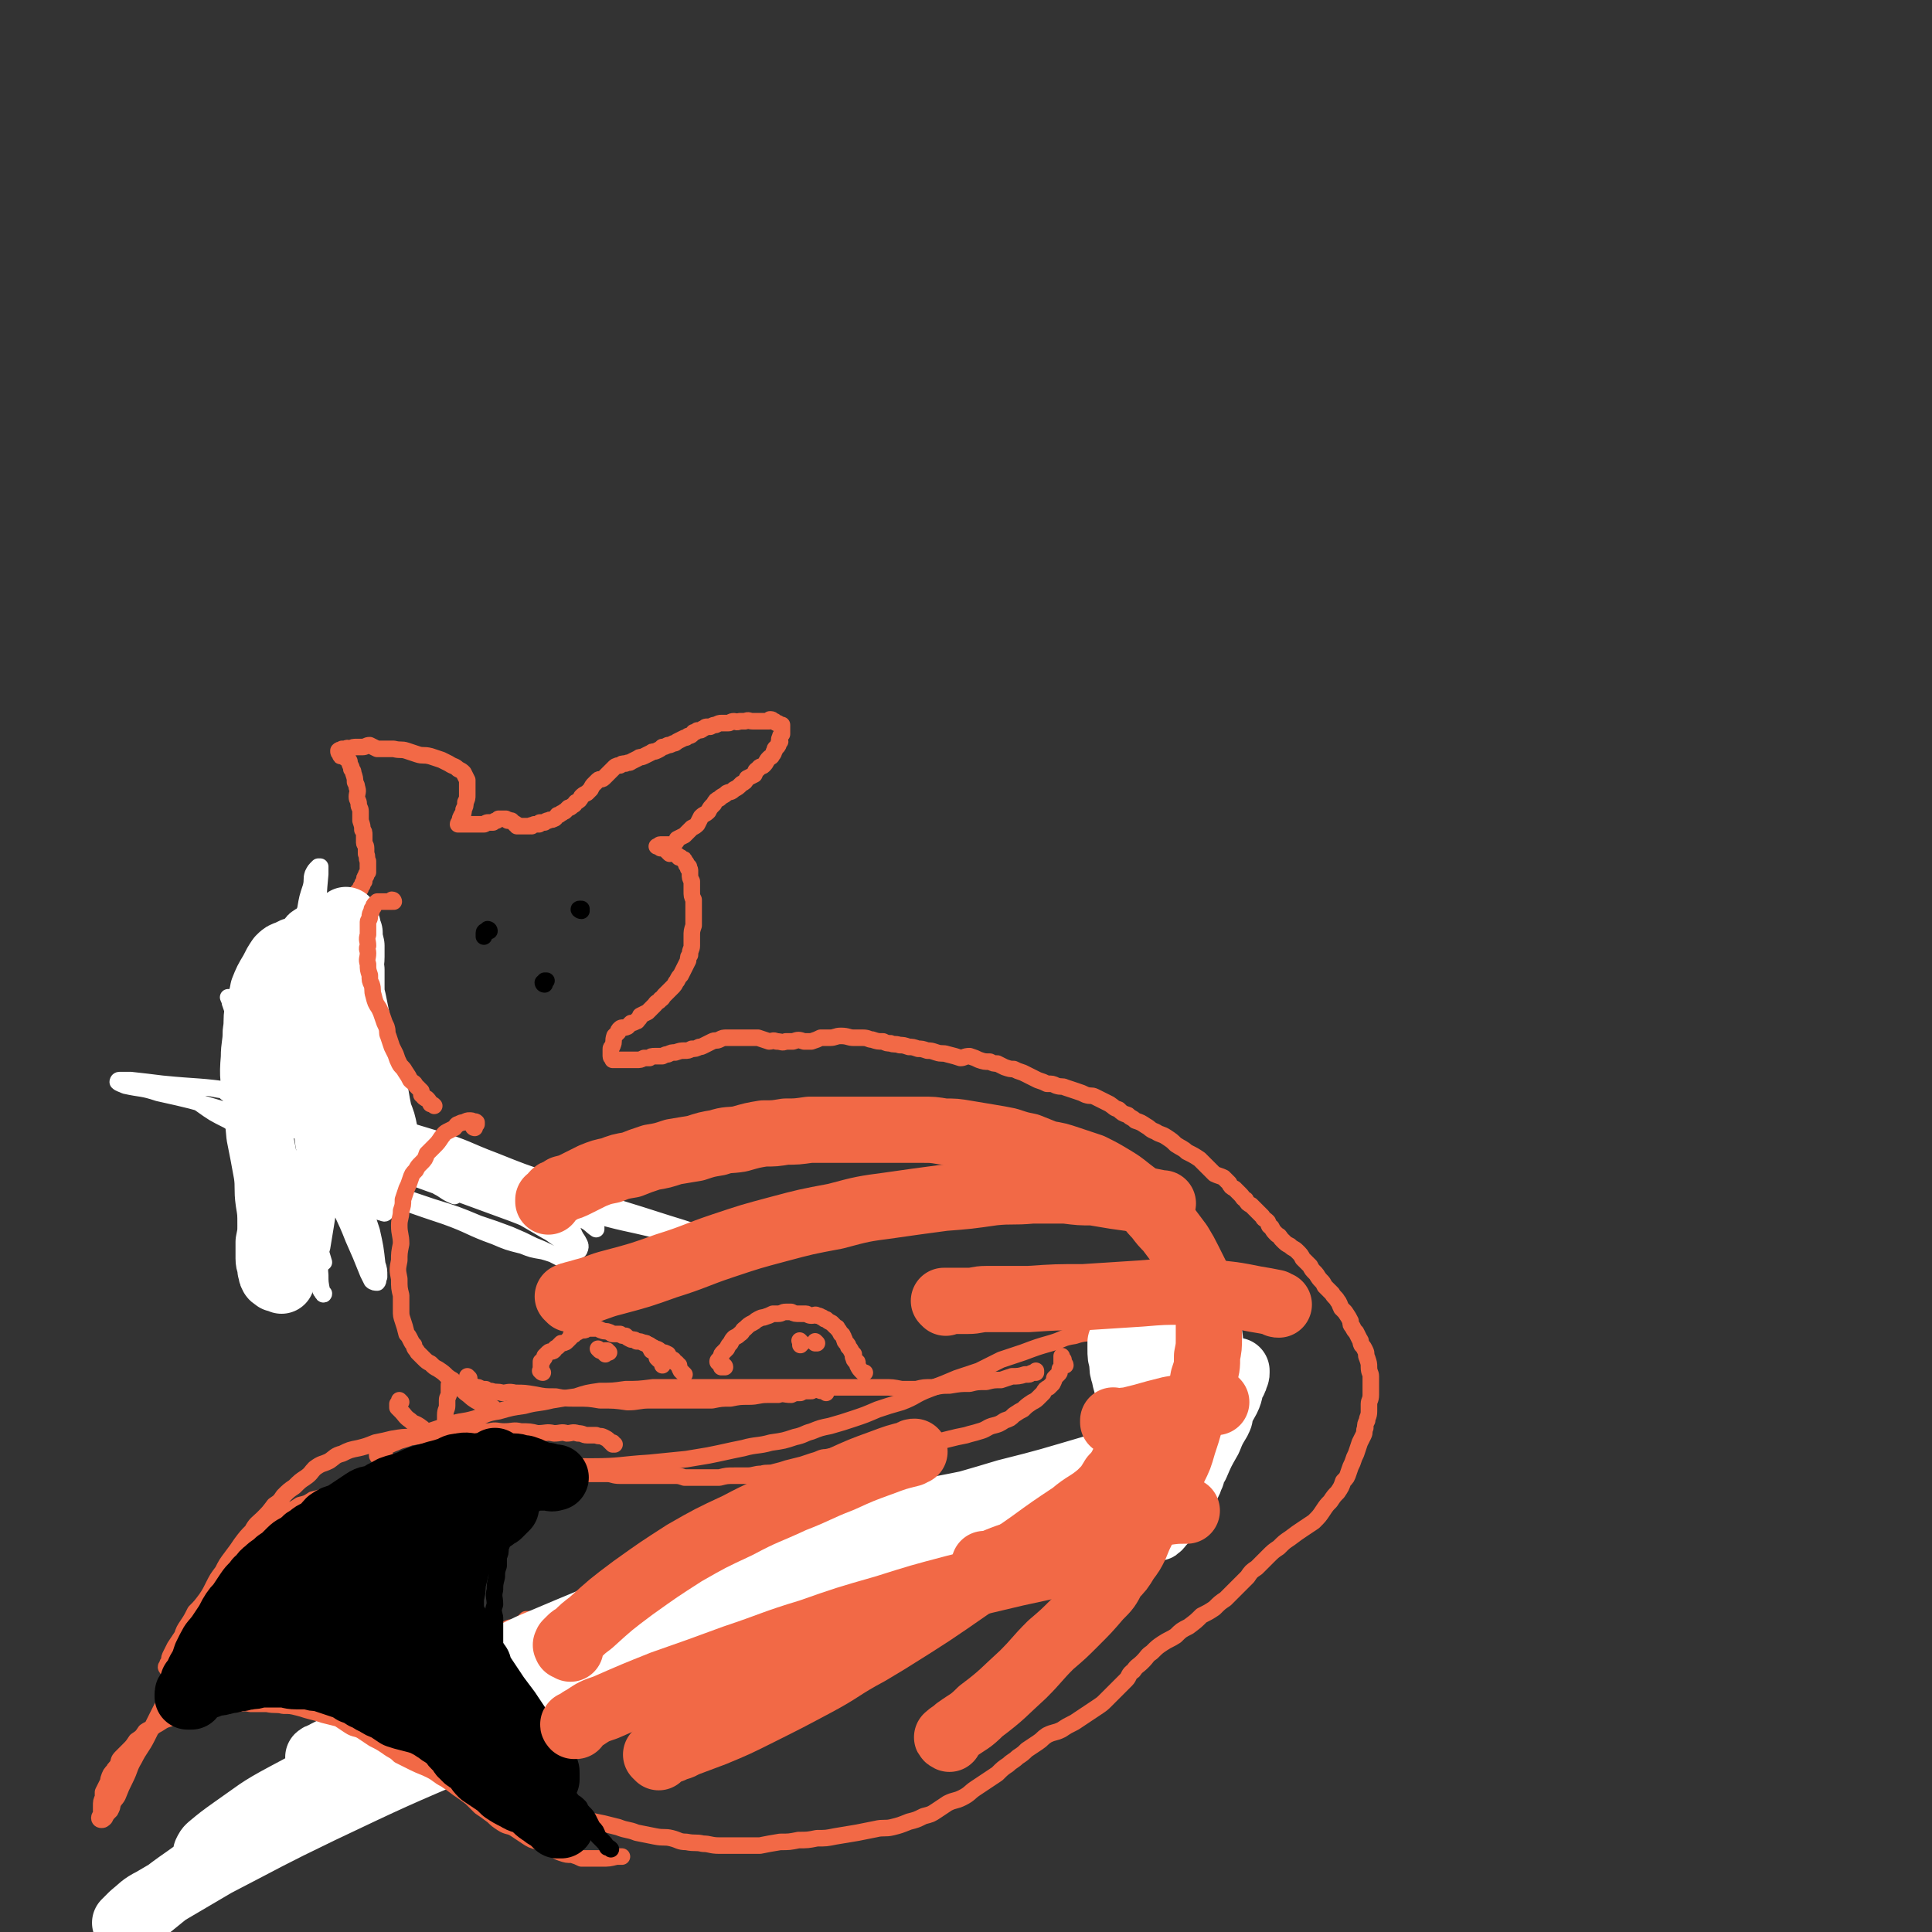 <svg viewBox='0 0 1050 1050' version='1.1' xmlns='http://www.w3.org/2000/svg' xmlns:xlink='http://www.w3.org/1999/xlink'><rect x="0" y="0" width="1050" height="1050" fill="#333333" stroke="none"/><g fill='none' stroke='#F26946' stroke-width='9' stroke-linecap='round' stroke-linejoin='round'><path d='M218,762c0,0 -1,-1 -1,-1 0,0 0,0 0,0 0,1 0,1 0,1 -1,1 -1,1 -1,1 0,1 0,1 0,2 1,1 1,1 2,2 2,2 2,3 5,5 2,2 2,1 5,3 3,2 2,2 5,4 5,2 5,3 10,5 5,2 5,2 10,3 5,2 5,2 11,3 8,2 8,2 16,3 10,2 10,2 19,3 11,1 11,1 23,1 15,0 15,-1 31,-2 10,-1 10,-1 20,-2 6,-1 6,-1 12,-2 10,-2 9,-2 19,-4 7,-2 8,-1 15,-3 7,-1 7,-1 13,-3 5,-1 5,-2 9,-3 5,-2 5,-2 10,-3 7,-2 7,-2 13,-4 6,-2 6,-2 13,-5 6,-2 6,-2 13,-4 8,-3 7,-4 15,-7 8,-3 8,-3 15,-6 6,-2 6,-2 12,-4 6,-3 6,-3 12,-6 6,-2 6,-2 12,-4 8,-3 8,-3 15,-5 7,-2 6,-3 13,-4 6,-2 6,-1 12,-2 6,-1 6,-2 13,-2 4,-1 4,0 9,0 5,-1 5,-1 10,0 5,0 5,0 10,0 5,1 5,1 10,2 5,1 5,1 9,2 4,1 4,1 8,3 3,1 3,1 5,3 3,2 3,2 4,5 2,2 2,2 3,5 1,2 1,2 1,5 1,2 1,2 2,5 0,2 -1,2 -1,4 0,2 0,2 0,4 -1,3 0,3 -1,5 -1,2 -2,2 -3,4 -1,2 -1,2 -2,4 -2,3 -2,3 -4,5 -2,2 -2,2 -4,4 -3,2 -2,2 -5,4 -3,2 -3,2 -6,4 -4,2 -4,2 -8,4 -4,2 -4,2 -8,4 -4,2 -4,2 -8,4 -3,2 -4,2 -8,3 -4,2 -4,2 -9,3 -4,2 -4,2 -8,3 -4,1 -4,1 -9,2 -5,1 -5,0 -10,1 -6,1 -5,2 -11,3 -5,1 -5,0 -10,1 -6,1 -6,1 -12,2 -6,0 -6,0 -12,1 -7,1 -7,1 -14,2 -6,1 -6,0 -13,1 -8,2 -8,2 -16,3 -8,2 -8,2 -17,3 -7,2 -7,1 -15,2 -7,2 -7,2 -14,3 -8,2 -8,1 -15,3 -8,1 -8,2 -16,3 -7,1 -7,1 -15,2 -6,2 -6,2 -12,3 -6,2 -6,1 -13,2 -5,2 -5,2 -11,3 -5,1 -5,1 -10,2 -5,2 -5,1 -10,3 -4,1 -4,1 -7,2 -4,1 -4,1 -7,2 -2,1 -2,1 -5,2 -2,0 -2,0 -5,2 -1,0 -1,0 -3,1 -1,1 -1,1 -2,2 -2,1 -2,0 -4,1 -2,1 -2,1 -3,2 -2,1 -2,1 -4,2 -1,1 -2,0 -4,1 -1,1 -1,1 -3,2 -1,1 -1,0 -3,1 -1,0 -1,0 -3,1 -1,0 0,0 -1,1 -2,1 -2,0 -4,1 -1,0 -1,1 -2,1 0,0 0,0 0,0 -1,0 -1,0 -1,0 -1,0 -1,0 -1,0 0,0 0,0 -1,0 0,0 0,0 0,0 -1,0 -1,0 -1,0 -1,1 -1,1 -2,2 -2,1 -2,1 -3,2 -2,1 -3,0 -5,1 -2,1 -2,2 -5,3 -2,1 -2,1 -4,2 -2,2 -2,2 -5,4 -1,1 -2,1 -4,2 -2,2 -2,2 -4,4 -2,1 -2,1 -4,3 -3,2 -3,2 -5,4 -3,2 -3,2 -5,4 -2,2 -2,2 -4,4 -2,3 -2,2 -4,5 -3,2 -3,3 -6,5 -3,2 -3,2 -7,4 -3,2 -2,2 -5,4 -3,2 -3,2 -6,4 -3,2 -2,2 -5,3 -2,2 -2,2 -4,3 -2,1 -2,1 -4,2 -1,1 -1,2 -3,3 -2,1 -2,1 -4,2 -2,2 -2,1 -4,2 -2,2 -2,2 -4,3 -2,2 -2,2 -5,3 -2,2 -2,2 -5,4 -2,2 -2,2 -4,4 -3,2 -3,1 -6,3 -2,2 -2,3 -5,5 -2,1 -2,1 -4,3 -2,1 -2,2 -3,3 -2,2 -2,2 -3,3 -1,1 -1,1 -1,2 -1,0 -1,0 -2,1 0,0 0,0 0,0 -1,1 -1,1 -1,1 0,0 0,-1 1,-1 0,-1 0,-1 1,-2 1,-2 1,-2 2,-3 2,-1 2,-1 3,-2 2,-2 1,-2 3,-4 2,-1 2,-1 4,-3 2,-1 2,-2 3,-3 2,-1 2,-1 4,-2 1,-1 1,-1 3,-2 2,-1 2,-1 4,-2 3,0 3,0 5,-1 2,0 2,0 5,-1 3,0 3,0 5,-1 3,-1 3,-1 6,-1 3,0 3,0 7,0 3,-1 3,0 7,0 4,-1 4,0 9,0 4,0 4,-1 9,0 4,0 4,0 8,1 5,0 5,0 9,1 4,0 4,0 7,1 4,1 4,1 7,2 3,1 4,1 7,2 3,1 3,1 6,3 4,1 4,0 8,2 3,1 3,2 6,3 5,2 4,3 9,4 3,2 3,2 7,3 4,2 4,2 8,3 4,2 3,2 7,3 4,1 4,1 8,2 4,1 4,1 9,2 4,1 4,1 8,2 5,2 5,1 10,3 5,1 5,1 10,2 5,1 5,0 9,1 4,1 4,2 8,2 5,1 5,0 9,1 4,0 4,1 9,1 6,0 6,0 11,0 6,0 6,0 11,0 5,-1 5,-1 11,-2 5,0 5,0 10,-1 5,0 5,0 10,-1 5,0 5,0 10,-1 6,-1 6,-1 12,-2 5,-1 5,-1 10,-2 4,-1 5,0 9,-1 4,-1 4,-1 9,-3 4,-1 4,-1 8,-3 4,-1 4,-1 7,-3 3,-2 3,-2 6,-4 4,-2 4,-1 8,-3 4,-2 4,-3 7,-5 3,-2 3,-2 6,-4 3,-2 3,-2 6,-4 3,-3 3,-3 6,-5 2,-2 3,-2 5,-4 3,-2 3,-2 5,-4 3,-2 3,-2 6,-4 3,-2 2,-2 5,-4 4,-2 4,-1 8,-3 3,-2 3,-2 7,-4 3,-2 3,-2 6,-4 3,-2 3,-2 6,-4 3,-2 3,-2 5,-4 3,-3 3,-3 5,-5 3,-3 3,-3 6,-6 2,-2 1,-3 4,-5 2,-3 2,-2 5,-5 3,-3 2,-3 5,-5 3,-3 3,-3 6,-5 3,-2 4,-2 7,-4 3,-3 3,-3 7,-5 4,-3 4,-3 7,-6 4,-2 4,-2 7,-4 3,-3 3,-3 6,-5 3,-3 3,-3 6,-6 3,-3 3,-3 6,-6 2,-3 2,-3 5,-5 3,-3 3,-3 6,-6 3,-3 3,-3 6,-5 3,-3 3,-3 6,-5 4,-3 4,-3 7,-5 3,-2 3,-2 6,-4 3,-3 3,-3 5,-6 2,-3 2,-3 4,-5 2,-3 2,-3 4,-5 2,-3 2,-3 3,-6 2,-2 2,-2 3,-5 1,-3 1,-3 2,-5 1,-3 1,-3 2,-5 1,-3 1,-3 2,-6 1,-2 1,-2 2,-4 1,-2 0,-2 1,-4 0,-2 0,-2 1,-4 0,-2 1,-2 1,-5 0,-2 0,-2 0,-4 0,-2 1,-2 1,-5 0,-2 0,-2 0,-5 0,-2 0,-2 0,-5 0,-2 -1,-2 -1,-5 0,-2 0,-2 -1,-5 -1,-2 0,-2 -1,-4 -1,-2 -1,-2 -2,-3 -1,-2 0,-2 -1,-3 -1,-2 -1,-2 -2,-4 -1,-1 -1,-1 -2,-3 -1,-1 -1,-1 -1,-3 -1,-2 -1,-2 -3,-5 -1,-1 -1,-1 -2,-2 -1,-2 -1,-3 -2,-4 -1,-2 -2,-2 -3,-4 -2,-2 -2,-2 -4,-4 -1,-2 -1,-2 -2,-3 -2,-2 -2,-3 -3,-4 -2,-2 -2,-2 -3,-4 -2,-2 -2,-2 -4,-4 -1,-2 -1,-2 -3,-4 -2,-2 -2,-1 -4,-3 -2,-1 -2,-1 -4,-3 -2,-2 -1,-2 -3,-3 -2,-2 -2,-2 -3,-4 -2,-1 -1,-1 -2,-3 -2,-2 -2,-1 -3,-3 -2,-2 -2,-2 -3,-3 -2,-2 -2,-2 -3,-3 -2,-1 -2,-1 -3,-3 -2,-1 -1,-1 -3,-3 -1,-1 -1,-1 -3,-3 -2,-1 -2,-1 -3,-3 -2,-2 -2,-2 -3,-3 -2,-1 -3,-1 -5,-2 -2,-2 -2,-2 -4,-4 -2,-2 -2,-2 -4,-4 -3,-2 -3,-2 -7,-4 -2,-2 -3,-2 -6,-4 -2,-2 -2,-2 -5,-4 -3,-2 -3,-1 -6,-3 -3,-1 -3,-2 -5,-3 -3,-2 -3,-2 -6,-3 -2,-2 -2,-1 -4,-3 -3,-1 -3,-1 -5,-3 -3,-1 -2,-1 -5,-3 -2,-1 -2,-1 -4,-2 -2,-1 -2,-1 -4,-2 -2,-1 -2,0 -5,-1 -2,-1 -2,-1 -5,-2 -3,-1 -3,-1 -6,-2 -2,-1 -2,0 -5,-1 -2,-1 -2,-1 -5,-1 -2,-1 -2,-1 -5,-2 -2,-1 -2,-1 -4,-2 -2,-1 -2,-1 -4,-2 -3,-1 -3,-1 -5,-2 -2,0 -2,0 -5,-1 -2,-1 -2,-1 -4,-2 -2,0 -2,0 -4,-1 -3,0 -3,0 -6,-1 -2,-1 -2,-1 -5,-2 -3,0 -3,1 -5,1 -3,-1 -3,-1 -7,-2 -3,-1 -3,0 -6,-1 -3,-1 -3,-1 -5,-1 -3,-1 -3,-1 -5,-1 -3,-1 -3,-1 -5,-1 -3,-1 -3,-1 -5,-1 -3,-1 -3,0 -5,-1 -2,0 -2,0 -4,-1 -3,0 -3,0 -6,-1 -2,0 -2,-1 -5,-1 -2,0 -2,0 -5,0 -3,0 -3,-1 -7,-1 -3,0 -3,1 -6,1 -2,0 -2,0 -5,0 -2,1 -2,1 -5,2 -2,0 -2,0 -4,0 -3,-1 -3,-1 -6,0 -2,0 -2,0 -4,0 -2,1 -2,0 -5,0 -2,-1 -2,0 -4,0 -3,-1 -3,-1 -6,-2 -3,0 -3,0 -6,0 -3,0 -3,0 -5,0 -3,0 -3,0 -6,0 -2,0 -2,0 -4,1 -2,1 -2,0 -4,1 -2,1 -2,1 -4,2 -2,1 -2,1 -3,1 -2,1 -2,1 -4,1 -2,1 -2,1 -4,1 -2,0 -2,0 -5,1 -2,0 -2,0 -4,1 -1,0 -1,0 -3,1 -2,0 -2,0 -4,0 -2,0 -2,0 -3,1 -2,0 -2,0 -3,0 -2,1 -2,1 -4,1 -1,0 -1,0 -2,0 -1,0 -1,0 -2,0 -1,0 -1,0 -1,0 -1,0 -1,0 -3,0 0,0 0,0 -1,0 -2,0 -2,0 -3,0 0,0 0,0 -1,0 0,-1 -1,-1 -1,-2 0,-2 0,-2 0,-4 0,-1 1,-1 1,-2 1,-2 0,-2 1,-5 1,-1 1,-1 2,-2 0,-1 0,-1 1,-2 1,-1 2,0 4,-1 1,-1 1,-1 2,-2 1,0 1,0 3,-1 1,0 0,-1 1,-1 1,-1 1,-1 1,-2 2,-1 2,-1 4,-2 1,-1 1,-1 2,-2 1,-1 1,-1 2,-2 1,-2 2,-1 3,-3 1,0 1,-1 2,-2 1,-1 1,-1 3,-3 1,-1 1,-1 2,-2 1,-1 1,-2 2,-3 1,-2 1,-2 2,-3 1,-2 1,-2 2,-4 1,-2 1,-2 2,-4 0,-2 0,-2 1,-3 0,-3 1,-3 1,-5 0,-2 0,-2 0,-5 0,-3 0,-3 1,-6 0,-2 0,-2 0,-5 0,-2 0,-2 0,-5 0,-2 0,-2 0,-4 -1,-2 -1,-2 -1,-5 0,-1 0,-1 0,-3 0,-1 0,-1 0,-2 -1,-2 -1,-2 -1,-4 0,-1 0,-1 0,-2 0,-1 -1,-1 -1,-1 0,-1 1,-1 0,-1 0,-1 -1,-1 -1,-1 0,-1 0,-1 0,-1 -1,-1 -1,-1 -1,-1 0,-1 0,-1 -1,-1 0,0 0,0 -1,-1 0,0 0,0 -1,0 -1,-1 0,-1 -1,-1 0,-1 -1,0 -1,-1 -1,0 -1,0 -2,-1 0,0 0,1 -1,1 -1,-1 -1,-1 -1,-1 -1,-1 -1,-1 -1,-1 0,-1 -1,0 -1,-1 -1,0 -1,0 -1,-1 -1,0 -1,1 -1,1 -1,-1 0,-1 0,-1 -1,-1 -1,0 -2,0 0,0 0,0 0,0 0,0 0,0 1,0 0,0 0,-1 1,-1 1,0 1,0 1,0 1,0 1,0 1,0 1,0 1,0 1,0 1,0 1,0 2,0 1,0 1,0 1,0 1,0 1,0 2,-1 1,-1 1,-1 1,-2 2,-1 2,-1 4,-2 1,-1 1,-1 2,-2 1,-1 1,-1 2,-2 2,-1 2,-1 3,-2 1,-2 1,-2 2,-4 2,-2 2,-1 4,-3 1,-2 1,-2 3,-4 1,-2 1,-2 3,-3 2,-2 2,-1 4,-3 2,-1 2,0 4,-2 2,-1 2,-1 4,-3 2,-1 2,-1 3,-3 2,-1 2,-1 4,-2 1,-2 0,-2 2,-3 1,-2 2,-1 3,-2 2,-2 1,-2 3,-4 1,-1 1,0 2,-2 1,-1 0,-1 1,-2 0,-2 1,-1 2,-3 0,-1 0,-1 1,-2 0,-1 -1,-1 0,-2 0,-1 0,-1 1,-2 0,-1 0,-1 0,-2 0,0 0,0 0,-1 0,0 0,0 0,-1 0,0 0,0 0,-1 0,0 0,0 0,0 -1,0 -1,0 -1,0 -1,-1 -1,-1 -2,-1 -1,-1 -1,0 -1,-1 -1,0 -1,-1 -2,-1 -1,0 -1,0 -1,1 -2,0 -2,0 -3,0 -1,0 -1,0 -2,0 -2,0 -2,0 -4,0 -2,0 -2,-1 -4,0 -2,0 -2,0 -3,0 -2,1 -2,0 -3,0 -2,0 -2,1 -3,1 -2,0 -2,0 -4,0 -1,0 -1,0 -3,1 -1,0 -1,0 -3,1 -1,0 -1,0 -2,0 -1,0 -1,1 -2,1 -1,1 -1,1 -3,1 -1,1 -1,1 -2,1 -1,1 -1,2 -3,2 -1,1 -1,1 -2,1 -2,1 -2,1 -4,2 -1,1 -1,1 -2,1 -2,1 -2,1 -3,1 -2,1 -2,1 -3,1 -1,1 -1,1 -3,2 -2,1 -2,0 -3,1 -2,1 -2,1 -4,2 -2,1 -2,0 -3,1 -2,1 -2,1 -4,2 -1,1 -1,0 -3,1 -2,0 -2,0 -3,1 -1,0 -2,0 -3,1 -1,1 -1,1 -2,2 -1,1 -1,1 -2,2 -1,1 -1,1 -2,2 -1,1 -2,0 -3,1 -1,1 -1,1 -2,2 -1,1 -1,1 -2,3 -1,1 -1,1 -2,2 -2,1 -2,1 -3,2 -1,2 -1,2 -3,3 -1,1 0,1 -2,2 -1,1 -1,1 -2,1 -1,1 -1,1 -2,2 -1,0 -1,1 -2,1 -1,1 -1,1 -2,1 -1,1 -1,2 -2,2 -1,1 -2,0 -3,1 -1,0 -1,0 -2,1 0,0 0,0 -1,0 -1,0 -1,0 -1,0 -1,0 -1,0 -1,1 -1,0 -1,0 -1,0 -1,0 -1,0 -1,0 -1,0 -1,0 -2,1 0,0 0,-1 -1,0 -1,0 0,0 -1,0 -1,0 -1,0 -2,0 0,0 0,0 -1,0 -1,0 -1,0 -1,0 -1,0 -1,0 -2,0 0,-1 0,-1 -1,-1 0,-1 0,0 -1,-1 0,0 0,0 -1,-1 0,0 0,0 0,0 -1,0 -1,0 -1,0 -1,-1 -1,0 -1,0 -1,-1 -1,-1 -1,-1 -1,0 -1,0 -1,0 -2,0 -2,0 -3,0 0,0 0,0 -1,1 -1,0 -1,0 -2,1 -2,0 -2,0 -3,0 -1,0 -1,1 -2,1 -1,0 -1,0 -2,0 0,0 0,0 -1,0 0,0 0,0 -1,0 -1,0 -1,0 -1,0 -1,0 -1,0 -2,0 -1,0 -1,0 -1,0 0,0 0,0 -1,0 -1,0 -1,0 -1,0 -1,0 -1,0 -1,0 -1,0 -2,0 -3,0 0,-1 1,-1 1,-2 0,-1 0,-1 1,-3 1,-1 1,-1 1,-3 1,-2 1,-2 1,-4 1,-2 1,-2 1,-4 0,-2 0,-3 0,-5 0,-2 0,-2 0,-3 -1,-2 -1,-2 -2,-4 -1,-1 -1,-1 -3,-2 -2,-2 -2,-1 -5,-3 -2,-1 -2,-1 -4,-2 -3,-1 -3,-1 -6,-2 -4,-1 -4,0 -7,-1 -3,-1 -3,-1 -6,-2 -3,-1 -3,0 -7,-1 -2,0 -2,0 -4,0 -2,0 -3,0 -5,0 -2,-1 -2,-1 -4,-2 -2,0 -2,1 -4,1 -1,0 -1,0 -3,0 -2,0 -2,0 -4,1 -1,0 -1,-1 -2,0 -1,0 -1,0 -2,0 -1,1 -1,0 -2,1 0,1 0,1 1,2 0,1 0,1 1,1 2,1 2,1 3,2 1,0 1,1 1,1 0,1 0,1 1,3 0,1 0,1 0,1 1,1 1,1 1,2 1,3 1,3 1,5 1,2 1,2 1,3 1,2 0,3 0,5 0,2 1,2 1,4 0,2 1,2 1,4 0,3 0,3 0,5 1,3 1,3 1,5 1,1 1,1 1,3 0,2 0,2 0,4 0,1 1,1 1,3 0,2 0,2 0,3 1,2 0,2 1,4 0,1 0,1 0,2 0,2 0,2 0,4 -1,1 -1,1 -1,2 -1,1 -1,1 -1,3 -1,1 -1,1 -1,2 -1,1 -1,1 -1,2 -1,1 -1,1 -2,2 0,1 0,1 -1,2 -1,1 -1,1 -2,1 -1,1 -1,1 -2,2 -1,0 -1,0 -2,1 0,2 0,2 -1,3 -1,1 -1,1 -2,2 0,1 -1,1 -1,2 -1,1 -1,1 -2,3 -1,1 -1,1 -2,2 -1,2 -1,2 -2,4 -1,1 -1,2 -2,3 -1,2 -1,2 -2,4 -1,3 -2,3 -3,5 -1,3 -1,3 -2,6 -2,3 -2,3 -3,6 -1,2 0,3 -1,5 -1,4 -2,4 -2,7 -1,3 -1,4 -2,7 0,4 0,4 -1,7 0,4 0,4 -1,8 0,3 0,3 0,7 -1,4 -1,4 0,7 0,3 0,3 0,6 1,3 0,3 1,6 0,2 0,2 1,4 0,2 0,2 1,4 1,2 0,2 1,4 1,2 1,2 2,4 1,1 1,1 2,2 1,1 1,1 2,2 2,1 2,1 4,2 1,0 1,0 3,1 2,0 2,0 4,0 2,0 2,0 4,0 2,1 2,1 4,1 3,0 3,0 5,0 2,0 2,1 5,1 2,0 2,0 4,1 2,0 2,0 4,1 2,0 2,0 4,1 1,0 1,0 3,1 2,1 2,1 3,1 2,1 2,1 4,2 1,0 2,0 3,1 2,0 2,0 4,1 1,0 1,0 3,0 2,0 2,0 3,1 1,0 1,0 2,0 1,0 1,0 2,0 1,0 1,0 1,0 1,0 1,0 1,0 1,0 1,0 1,0 1,0 1,0 2,0 0,0 0,0 1,0 1,0 1,0 1,0 1,0 1,0 2,0 1,0 1,0 1,0 1,0 1,0 2,0 1,0 1,0 2,0 0,0 0,0 1,0 0,0 0,0 1,0 0,0 0,0 1,0 1,0 1,0 1,0 0,0 0,0 1,0 0,0 0,0 1,0 '/></g>
<g fill='none' stroke='#FFFFFF' stroke-width='9' stroke-linecap='round' stroke-linejoin='round'><path d='M328,694c-1,-1 -1,-2 -1,-1 -1,0 0,0 -1,1 0,0 0,0 -1,0 -1,0 -1,0 -2,0 -2,-1 -2,-1 -3,-2 -2,-1 -2,-1 -4,-2 -3,-2 -3,-2 -6,-3 -5,-3 -5,-3 -9,-5 -6,-3 -6,-3 -11,-5 -6,-3 -6,-3 -13,-6 -8,-3 -8,-3 -17,-6 -12,-5 -12,-5 -25,-9 -12,-4 -12,-4 -23,-8 -7,-2 -8,-2 -15,-5 -4,-2 -4,-2 -9,-5 -3,-3 -3,-2 -6,-6 -2,-2 -2,-3 -2,-6 -1,-2 -2,-3 -1,-5 1,-3 2,-3 5,-4 4,-1 5,-1 10,0 13,2 13,1 26,6 30,12 30,12 59,26 15,7 16,7 29,16 4,3 3,5 6,9 1,2 2,3 1,5 0,1 -2,1 -4,2 -3,1 -3,1 -7,1 -4,0 -5,-1 -9,-2 -6,-1 -6,-1 -11,-3 -8,-2 -8,-2 -15,-5 -14,-5 -13,-6 -27,-11 -18,-6 -18,-6 -36,-13 -17,-6 -17,-6 -33,-13 -13,-6 -14,-5 -27,-12 -12,-6 -11,-7 -22,-14 -8,-4 -8,-4 -15,-9 -3,-2 -3,-2 -6,-4 -1,-1 -1,-1 -2,-3 0,-1 0,-2 1,-2 3,-1 3,0 6,0 5,0 5,0 10,1 18,3 18,2 35,7 24,7 25,7 48,17 21,9 20,11 41,22 15,8 15,8 31,17 12,7 12,7 24,14 4,2 4,3 8,5 2,1 2,1 4,2 1,1 2,1 3,1 0,0 0,0 -1,-1 -3,-2 -2,-3 -5,-4 -6,-4 -6,-4 -12,-6 -11,-5 -11,-5 -22,-9 -19,-7 -19,-7 -39,-14 -19,-7 -20,-7 -39,-14 -13,-6 -13,-6 -27,-12 -11,-5 -11,-5 -23,-11 -5,-2 -4,-2 -9,-5 -3,-2 -4,-2 -7,-4 0,-1 0,-1 1,-1 1,-1 1,-1 2,0 4,0 4,0 8,1 17,4 17,4 34,9 30,9 30,10 59,20 21,7 22,7 42,15 13,5 13,5 26,11 7,3 7,3 13,7 4,3 4,3 8,5 1,1 1,1 2,2 0,0 1,0 1,1 0,0 0,1 0,1 -3,-2 -3,-3 -7,-5 -8,-4 -8,-4 -16,-7 -17,-6 -17,-6 -34,-12 -19,-6 -19,-5 -38,-12 -19,-6 -19,-6 -38,-13 -17,-7 -17,-7 -35,-14 -12,-5 -12,-4 -25,-9 -3,-1 -3,-1 -6,-2 -1,0 -2,0 -2,0 0,0 1,0 2,1 3,0 3,0 7,1 17,4 17,3 34,8 33,10 33,10 66,20 41,12 40,13 81,26 25,7 25,7 50,15 13,4 13,4 26,9 3,1 3,1 5,3 3,2 5,2 6,3 0,1 -2,0 -4,0 -5,-2 -5,-2 -10,-3 -14,-4 -14,-4 -27,-8 -20,-5 -20,-4 -40,-10 -22,-6 -21,-7 -43,-13 -39,-11 -39,-11 -77,-22 -39,-10 -39,-10 -78,-21 -17,-5 -17,-5 -35,-9 -9,-3 -9,-2 -18,-4 -2,-1 -3,-1 -4,-2 0,0 0,-1 1,-1 3,0 3,0 6,0 9,1 9,1 17,2 20,2 20,1 40,4 32,6 32,6 63,14 23,5 23,5 46,12 17,5 16,6 32,12 15,6 15,6 30,11 9,4 9,4 19,7 5,1 5,1 9,3 2,0 2,0 4,1 1,0 1,0 3,1 0,0 1,1 1,1 -3,-1 -4,-2 -9,-3 -9,-3 -9,-3 -19,-6 -16,-5 -16,-4 -32,-9 -17,-6 -17,-6 -33,-12 -15,-5 -15,-5 -29,-11 -10,-4 -10,-5 -19,-10 -6,-3 -6,-3 -12,-6 -3,-1 -3,-1 -5,-2 -3,-1 -4,-2 -5,-3 0,0 1,1 2,1 2,0 2,0 4,1 3,1 3,1 6,2 4,2 4,2 8,5 7,5 7,5 13,10 11,9 11,8 22,17 6,5 6,5 13,11 2,2 2,2 5,4 1,1 1,1 2,2 1,1 1,1 1,2 0,1 -1,2 -1,2 -5,-2 -5,-3 -9,-5 -8,-5 -8,-5 -15,-10 -12,-9 -12,-9 -24,-18 -13,-11 -13,-11 -26,-21 -12,-10 -12,-9 -23,-20 -7,-7 -7,-7 -13,-15 -5,-6 -4,-6 -9,-12 -1,-2 -1,-2 -2,-4 -1,-1 -2,-3 -2,-3 0,0 1,2 1,3 1,3 1,3 2,5 3,6 2,6 5,11 5,10 4,10 11,19 11,16 11,16 23,31 11,14 11,14 22,28 5,6 5,6 11,12 2,3 2,3 5,5 2,2 2,3 4,3 1,1 2,0 2,-1 0,-2 0,-2 0,-4 -1,-4 -1,-4 -3,-8 -2,-5 -2,-5 -4,-10 -6,-9 -6,-9 -12,-18 -7,-12 -7,-12 -14,-24 -8,-12 -9,-11 -16,-24 -4,-6 -4,-6 -8,-13 -3,-5 -3,-5 -5,-10 -2,-3 -2,-3 -2,-5 -1,-3 -2,-3 -1,-5 0,-1 0,0 1,0 1,1 1,1 2,3 2,3 1,3 3,6 2,6 2,6 4,11 6,13 6,13 11,26 11,25 13,24 23,49 7,18 7,19 13,37 2,9 2,9 3,18 1,3 1,3 1,7 -1,1 0,2 -1,3 -1,0 -2,0 -3,-1 -1,-2 -1,-2 -2,-4 -4,-10 -4,-10 -8,-19 -5,-13 -6,-12 -10,-25 -6,-17 -6,-18 -11,-35 -4,-16 -4,-16 -8,-32 -3,-15 -3,-15 -4,-29 -1,-10 0,-10 0,-20 0,-5 0,-5 2,-11 1,-3 1,-3 3,-6 0,-2 0,-3 2,-3 1,0 2,1 3,2 1,3 1,3 2,6 2,8 1,8 3,17 3,15 4,15 7,30 5,24 5,24 8,48 3,18 2,18 4,37 1,7 1,7 2,15 0,3 0,3 0,6 0,2 0,4 0,5 0,1 0,-1 -1,-3 -1,-4 -1,-4 -2,-9 -2,-12 -3,-12 -4,-24 -3,-14 -2,-14 -4,-29 -2,-13 -2,-13 -3,-25 -2,-12 -1,-12 -2,-23 0,-12 0,-12 0,-23 0,-6 0,-6 0,-13 0,-4 0,-4 0,-8 0,-2 1,-2 1,-4 0,-2 0,-3 0,-3 0,1 0,2 0,4 0,3 1,3 1,6 0,7 0,7 1,14 1,21 2,21 2,41 0,25 0,25 -2,49 -3,21 -3,22 -8,42 -3,11 -4,11 -9,21 0,1 -1,0 -2,0 -1,1 -2,3 -3,2 -2,-1 -2,-2 -2,-5 -3,-10 -3,-10 -4,-21 -3,-21 -4,-21 -5,-42 0,-26 0,-27 2,-53 2,-19 2,-19 5,-37 2,-11 3,-11 5,-22 3,-10 2,-10 5,-19 1,-6 1,-6 3,-12 1,-4 0,-4 1,-7 1,-2 1,-2 3,-4 0,0 1,0 1,0 0,2 0,2 0,4 -1,11 -1,11 -1,21 -1,19 -1,19 -1,38 -1,34 -2,34 -2,67 -1,28 0,28 0,56 -1,13 -1,13 -3,26 -1,7 -1,7 -3,13 0,2 0,3 -1,5 0,1 -1,3 -1,2 -1,0 -1,-2 -1,-4 -3,-10 -3,-10 -5,-21 -4,-20 -5,-20 -7,-39 -3,-19 -3,-19 -4,-38 -1,-14 -1,-14 -1,-28 0,-9 0,-9 1,-19 1,-6 1,-6 2,-12 1,-4 0,-4 1,-8 0,-3 0,-3 1,-6 1,-2 1,-2 2,-4 1,-1 1,-1 2,0 1,0 1,0 2,1 1,6 0,6 1,12 2,14 2,14 4,28 3,24 4,23 6,47 2,19 1,19 1,38 1,9 1,9 1,18 0,1 0,1 0,2 0,1 1,1 1,1 0,-3 -1,-3 -1,-6 0,-8 0,-8 0,-17 0,-23 -1,-23 1,-47 2,-25 2,-25 6,-50 2,-16 3,-16 7,-33 2,-8 2,-8 4,-17 1,-3 1,-3 2,-7 0,-1 0,-1 0,-2 0,-1 1,-1 1,-1 0,1 -1,2 -1,4 0,4 -1,4 0,9 0,10 0,10 1,21 0,22 0,22 -1,45 0,23 0,23 -3,46 -2,18 -2,18 -6,37 -2,13 -2,13 -4,25 -1,3 0,3 -1,6 0,3 0,5 0,5 -1,-1 -1,-4 -2,-7 -7,-22 -8,-21 -13,-43 -6,-27 -8,-27 -9,-54 0,-20 2,-20 5,-39 3,-16 3,-16 8,-31 2,-7 2,-7 5,-14 1,-4 2,-4 3,-9 1,-1 0,-2 1,-3 1,0 2,-1 2,0 1,1 0,2 0,3 0,5 0,5 0,11 1,10 1,10 2,21 1,24 1,24 2,49 0,29 0,29 -1,57 -1,21 -2,21 -3,41 -1,11 -1,11 0,22 0,4 0,4 1,9 0,1 1,2 1,1 -1,-1 -2,-1 -2,-3 -6,-16 -7,-16 -11,-32 -7,-27 -9,-27 -13,-54 -4,-24 -3,-24 -4,-48 0,-13 1,-13 2,-26 0,-7 1,-7 2,-14 0,-2 0,-2 1,-4 0,-3 0,-3 1,-5 0,0 0,1 0,1 0,3 0,3 0,6 1,11 1,11 2,22 3,20 2,20 5,39 3,19 4,19 6,37 3,16 3,16 5,32 1,6 0,6 1,12 2,10 2,10 5,20 '/></g>
<g fill='none' stroke='#FFFFFF' stroke-width='36' stroke-linecap='round' stroke-linejoin='round'><path d='M153,696c0,0 -1,-1 -1,-1 0,0 0,0 0,0 -1,0 -1,0 -2,0 -1,-1 -2,-1 -2,-2 -1,-1 0,-1 -1,-3 0,-3 -1,-3 -1,-6 0,-4 0,-4 0,-9 1,-5 1,-5 1,-9 0,-7 0,-7 -1,-13 -1,-7 0,-8 -1,-15 -2,-11 -2,-11 -4,-21 -1,-11 -1,-11 -2,-21 -1,-10 -2,-10 -1,-21 0,-7 1,-7 1,-14 1,-6 0,-6 1,-11 1,-6 2,-6 3,-12 2,-5 2,-5 5,-10 2,-4 2,-4 4,-7 2,-2 2,-2 5,-3 2,-1 3,-2 4,-1 2,1 1,2 2,5 0,2 1,2 1,5 0,8 -2,8 -2,15 0,8 0,8 1,16 1,6 1,6 2,12 2,6 1,6 3,12 2,6 3,6 5,12 2,6 1,6 3,13 2,5 2,6 3,11 2,6 2,6 4,12 1,3 0,3 1,7 1,2 1,2 3,4 1,2 1,3 3,4 1,1 1,1 2,0 2,-2 2,-2 2,-4 1,-2 0,-2 0,-5 0,-5 0,-5 0,-11 -1,-5 -1,-5 -3,-10 -1,-5 -1,-5 -3,-10 -2,-6 -1,-6 -3,-11 -2,-6 -2,-6 -5,-11 -2,-6 -2,-6 -4,-12 -2,-6 -2,-6 -4,-12 -2,-5 -2,-5 -5,-11 -1,-5 -2,-5 -3,-10 -1,-4 -1,-4 -1,-9 0,-4 -1,-4 0,-7 0,-3 0,-4 1,-6 2,-2 2,-2 4,-4 1,-2 1,-2 3,-3 1,-1 1,0 3,0 1,-1 1,-1 2,0 2,0 2,1 3,2 1,2 2,3 2,5 1,5 1,5 1,9 1,9 0,9 2,17 3,14 3,14 6,28 3,14 3,14 6,27 3,9 2,9 5,18 1,4 2,3 3,7 1,4 1,4 2,7 0,1 1,1 1,2 0,1 0,1 0,1 1,1 1,2 2,2 1,0 1,-1 2,-3 0,-3 0,-3 0,-6 -1,-5 -1,-5 -2,-10 -1,-5 -1,-5 -3,-10 -1,-5 -1,-5 -2,-11 -2,-5 -2,-5 -4,-10 -1,-5 -1,-5 -2,-11 -2,-5 -2,-5 -3,-10 -1,-4 0,-4 -1,-9 -1,-5 -1,-5 -2,-10 -1,-4 -1,-4 -1,-8 0,-4 0,-4 0,-9 -1,-3 0,-3 0,-7 0,-3 0,-3 0,-6 -1,-4 -1,-4 -1,-7 -1,-1 -1,-1 -1,-3 0,-1 0,-1 -1,-3 0,-1 0,-1 0,-1 0,1 0,2 0,4 1,2 1,2 1,5 '/></g>
<g fill='none' stroke='#F26946' stroke-width='9' stroke-linecap='round' stroke-linejoin='round'><path d='M214,490c0,0 0,-1 -1,-1 0,0 0,1 0,1 -1,0 -1,0 -2,0 -1,0 -1,0 -2,0 -1,0 -1,0 -1,0 -1,0 -1,0 -2,0 -1,0 -1,0 -1,0 -1,1 -1,1 -1,1 -1,1 -1,1 -1,2 -1,1 -1,1 -1,2 -1,2 -1,2 -1,3 0,2 -1,2 -1,3 0,2 0,2 0,3 0,2 0,2 0,4 -1,3 0,3 0,6 -1,2 0,2 0,4 0,3 -1,3 0,6 0,3 0,3 1,6 0,3 0,3 1,5 1,3 0,3 1,6 1,4 1,4 3,7 1,2 1,2 2,5 1,3 1,3 2,5 1,3 0,3 1,5 1,3 1,3 2,6 1,2 1,2 2,4 1,3 1,3 2,5 1,2 2,2 3,4 2,3 2,3 3,5 2,2 2,1 3,3 2,2 2,2 3,3 0,1 0,1 0,2 1,0 1,0 1,1 1,1 1,1 2,1 1,1 1,1 2,3 1,0 1,0 2,1 '/><path d='M258,613c0,0 -1,0 -1,-1 0,0 1,0 1,0 1,-1 1,-1 1,-1 0,-1 0,-1 0,-1 -1,-1 -1,0 -2,0 0,0 0,-1 -1,-1 -1,0 -1,0 -1,0 -1,0 -1,0 -3,1 -1,0 -1,0 -3,1 -1,0 -1,1 -2,2 -2,1 -2,1 -4,2 -2,1 -2,2 -3,3 -2,3 -2,3 -4,5 -2,2 -2,2 -4,4 -1,3 -1,3 -3,5 -2,2 -2,2 -3,4 -2,2 -2,2 -3,5 -1,3 -1,3 -2,5 -1,3 -1,3 -2,6 0,3 0,3 -1,6 0,4 -1,4 -1,8 0,5 1,5 1,10 -1,5 -1,5 -1,9 -1,5 -1,5 0,10 0,5 0,5 1,9 0,4 0,4 0,8 0,3 0,3 1,6 1,3 1,3 2,7 1,1 1,1 2,3 1,2 1,2 2,3 0,2 1,2 2,4 1,1 1,1 3,3 2,2 2,2 4,3 2,2 2,2 4,3 3,2 3,2 5,4 3,2 2,2 5,4 2,3 2,2 5,5 3,2 3,3 7,5 3,2 4,1 8,3 '/><path d='M255,749c0,0 -1,-1 -1,-1 0,0 0,1 0,1 0,0 0,0 0,1 0,0 0,0 0,1 0,1 0,1 0,1 1,1 1,0 1,0 1,0 1,1 2,1 2,1 2,1 3,1 2,1 2,1 4,1 1,1 1,1 3,1 3,1 3,0 6,1 3,0 3,-1 7,0 5,0 5,0 11,1 5,1 5,1 11,1 5,1 5,1 11,1 7,0 7,0 13,1 8,0 8,0 15,1 6,0 6,-1 12,-1 6,0 6,0 12,0 6,0 6,0 11,0 5,0 5,0 11,0 5,-1 5,-1 10,-1 5,-1 5,-1 10,-1 5,0 5,-1 10,-1 3,0 3,0 6,0 3,-1 3,0 7,0 2,-1 2,-1 5,-1 2,-1 2,-1 4,-1 1,0 1,0 2,0 2,-1 2,-1 3,-1 2,1 2,1 4,1 1,1 1,1 1,1 '/><path d='M247,801c-1,0 -1,-1 -1,-1 -1,0 0,0 0,0 0,0 0,0 -1,0 0,-1 -1,-1 -1,-2 -1,-1 0,-1 0,-2 0,-1 -1,-1 -1,-2 0,-2 -1,-2 -1,-3 0,-2 0,-2 0,-4 0,-2 0,-2 0,-4 0,-3 0,-3 0,-5 0,-3 0,-3 0,-5 0,-2 0,-2 0,-4 0,-3 1,-3 1,-5 0,-2 0,-2 0,-3 0,-2 1,-2 1,-4 0,-2 0,-2 0,-3 0,-1 0,-1 0,-1 0,-1 0,-1 1,-2 0,-1 0,-1 1,-1 '/><path d='M295,746c-1,0 -1,-1 -1,-1 -1,0 0,0 0,0 0,-1 0,-1 0,-2 0,-1 0,-1 0,-2 0,0 0,0 0,-1 0,0 1,0 1,-1 1,-1 1,-1 1,-2 1,-1 1,-1 2,-2 1,-1 2,0 3,-1 1,-1 0,-1 2,-2 1,-1 1,-1 2,-2 1,0 2,0 3,-1 1,-1 1,-1 2,-2 0,-1 0,-1 1,-2 1,0 1,1 1,0 1,0 1,-1 1,-1 1,0 1,0 1,0 1,-1 1,-1 2,-1 1,0 1,0 1,0 2,0 1,-1 3,-1 0,0 0,0 1,0 2,0 2,0 3,0 2,0 2,1 3,1 2,1 2,0 4,1 1,0 1,1 2,1 2,0 2,0 4,0 1,1 1,1 3,1 1,1 1,1 3,2 2,0 2,0 3,1 2,0 2,0 4,1 2,0 2,1 3,2 2,0 2,0 3,1 2,0 2,1 4,2 1,0 1,0 3,1 1,2 1,2 3,3 0,0 0,0 0,1 1,0 1,0 2,1 0,1 0,0 1,1 0,1 0,1 1,3 1,1 1,1 2,2 '/><path d='M394,743c0,0 -1,-1 -1,-1 0,0 1,0 1,1 0,0 -1,0 -1,0 -1,0 -1,0 -1,0 0,-1 0,-1 0,-2 -1,-1 -2,0 -2,-1 0,-1 1,-1 2,-3 0,-1 0,-1 1,-2 1,-1 1,-1 2,-2 1,-2 1,-2 2,-3 1,-2 1,-2 2,-3 2,-1 2,-1 3,-2 2,-1 1,-2 3,-3 2,-2 2,-2 4,-3 2,-1 1,-1 3,-2 2,-1 2,-1 3,-1 3,-1 3,-1 5,-2 2,0 2,0 3,0 2,0 2,-1 4,-1 2,0 2,0 3,0 2,1 2,1 5,1 1,0 1,0 3,0 1,0 1,1 3,1 2,0 2,-1 3,0 2,0 2,1 3,1 1,1 1,1 2,1 1,1 1,1 3,2 1,1 1,1 2,2 1,1 1,0 1,1 1,1 1,1 2,3 0,0 1,0 1,1 1,1 0,1 1,2 0,1 0,1 1,2 1,1 1,1 1,2 1,1 1,1 2,3 0,0 0,0 1,1 0,0 0,0 0,1 0,0 -1,0 0,1 0,1 0,1 1,2 1,0 1,0 1,1 0,0 0,1 0,1 1,2 1,2 3,4 0,0 0,0 1,0 0,0 0,0 0,0 '/><path d='M331,735c-1,0 -1,-1 -1,-1 -1,0 -1,0 -1,0 0,0 0,0 0,0 -1,0 -1,1 -1,1 1,1 1,0 1,1 '/><path d='M352,731c0,0 -1,-1 -1,-1 0,0 1,1 2,1 0,1 0,1 1,3 '/><path d='M358,739c0,0 -1,-1 -1,-1 0,0 1,0 2,1 0,0 0,0 1,1 0,0 0,0 0,1 0,0 0,0 0,1 '/><path d='M326,734c0,0 -1,-1 -1,-1 0,0 1,1 1,1 0,0 0,0 0,0 '/><path d='M436,730c-1,-1 -1,-1 -1,-1 -1,-1 0,0 0,0 0,1 0,1 0,1 0,0 0,0 0,1 '/><path d='M444,730c0,0 -1,-1 -1,-1 0,0 0,1 0,1 '/></g>
<g fill='none' stroke='#FFFFFF' stroke-width='36' stroke-linecap='round' stroke-linejoin='round'><path d='M577,817c0,-1 -1,-1 -1,-1 0,-1 1,0 1,0 0,0 -1,-1 -1,-1 0,0 0,0 -1,0 -1,1 -2,0 -3,1 -3,1 -3,1 -7,2 -11,4 -11,4 -23,7 -20,5 -20,5 -39,10 -23,5 -23,4 -46,11 -22,6 -22,7 -43,14 -20,7 -20,7 -40,14 -25,9 -26,9 -51,17 -27,10 -27,9 -54,19 -21,9 -21,10 -42,20 -15,7 -15,7 -31,14 -7,3 -7,3 -14,7 -3,1 -3,1 -6,3 -2,0 -3,1 -3,1 0,0 0,1 1,1 2,-1 2,-2 3,-3 8,-4 8,-4 16,-9 16,-9 16,-9 32,-17 32,-16 31,-17 63,-32 33,-14 33,-14 66,-27 33,-13 33,-14 66,-25 30,-9 30,-8 60,-16 23,-6 23,-5 47,-10 12,-3 12,-3 25,-5 7,-1 7,0 14,-1 1,0 1,0 3,0 1,0 2,0 1,1 -1,1 -2,1 -4,2 -4,2 -4,2 -8,4 -17,6 -17,6 -33,11 -27,9 -27,8 -54,17 -31,11 -31,11 -62,22 -33,13 -33,12 -65,25 -36,15 -35,16 -70,30 -33,14 -33,14 -65,28 -28,12 -28,11 -54,25 -15,8 -15,9 -28,18 -7,5 -7,5 -13,10 -1,1 -1,1 -2,3 0,0 1,0 1,0 4,-1 4,-2 8,-4 20,-10 20,-10 40,-20 32,-17 32,-17 64,-34 40,-21 40,-21 81,-41 40,-20 40,-22 81,-39 38,-15 39,-14 78,-26 28,-9 28,-9 57,-15 15,-4 15,-4 30,-6 1,0 2,1 3,1 0,1 0,1 0,2 -10,4 -11,3 -21,8 -23,9 -23,10 -46,19 -39,17 -39,17 -77,32 -39,16 -39,16 -78,31 -40,16 -40,16 -79,33 -40,17 -40,17 -80,36 -29,14 -28,14 -57,29 -17,10 -17,10 -34,20 -6,3 -6,4 -11,8 -2,2 -4,4 -4,4 1,0 4,-2 7,-4 13,-10 13,-11 26,-20 28,-20 28,-20 57,-38 36,-23 36,-23 74,-44 41,-22 41,-22 83,-42 42,-20 42,-20 86,-37 40,-16 40,-16 81,-30 32,-10 32,-9 65,-19 24,-6 23,-6 47,-13 15,-3 15,-5 30,-7 7,-1 7,0 13,1 4,1 4,1 7,3 2,1 2,2 3,4 1,2 1,2 0,4 -1,3 -1,3 -4,5 -5,5 -5,5 -12,9 -14,8 -14,8 -28,15 -18,7 -19,7 -37,13 -12,3 -12,3 -24,6 -4,0 -5,1 -9,1 -1,0 -2,-1 -2,-2 1,-3 2,-4 5,-7 8,-6 8,-7 17,-13 14,-10 15,-9 30,-19 14,-10 14,-10 28,-20 12,-8 12,-8 24,-15 8,-3 8,-2 16,-5 4,-1 4,-1 8,-2 2,-1 2,-1 3,-1 1,0 1,1 1,1 0,2 -1,2 -1,3 -3,5 -3,5 -5,10 -4,7 -4,7 -7,14 -4,6 -4,6 -7,12 -3,5 -3,5 -6,9 -3,5 -3,5 -5,10 -2,2 -3,4 -3,3 0,0 1,-3 3,-5 5,-9 5,-9 10,-18 8,-14 7,-15 15,-29 5,-9 5,-9 10,-18 2,-4 1,-5 3,-9 1,-1 1,-1 1,-3 1,-1 1,-1 1,-2 0,-1 0,-1 0,-1 -1,1 -1,2 -2,3 -1,3 -1,3 -2,5 -2,4 -2,4 -4,7 -1,3 -1,3 -3,6 -1,2 -1,2 -2,4 -1,2 -2,1 -3,3 -1,2 -1,6 -1,5 0,-2 1,-5 2,-9 0,-8 0,-8 1,-15 0,-8 0,-8 0,-15 0,-8 0,-8 -1,-15 0,-7 0,-7 -1,-13 -1,-5 0,-6 -2,-10 -1,-3 -1,-4 -3,-5 -1,-1 -2,-1 -3,0 -2,1 -2,1 -3,3 -3,5 -3,5 -5,11 -4,12 -4,12 -8,24 -4,16 -4,16 -7,32 -2,11 -2,11 -3,22 0,6 -1,7 0,13 0,3 0,3 1,7 0,1 0,1 0,2 1,2 1,3 1,4 1,1 1,-1 1,-1 0,-3 0,-3 0,-5 -1,-5 -2,-5 -3,-10 -1,-6 -1,-6 -2,-13 -1,-7 -1,-7 -3,-13 -1,-7 -1,-7 -3,-14 -1,-7 -1,-7 -2,-14 -1,-3 -1,-3 -2,-6 -1,-4 -1,-5 -1,-8 0,-1 0,0 0,0 0,2 0,2 0,3 0,4 0,4 1,7 0,4 0,4 1,7 1,5 1,5 3,9 0,4 0,4 1,7 1,4 1,4 3,8 1,2 1,3 1,3 0,1 1,0 1,-1 -1,-3 -1,-3 -1,-6 0,-3 -1,-3 -1,-5 -1,-4 -1,-4 -1,-7 -1,-3 -1,-7 0,-7 0,0 0,4 1,7 '/></g>
<g fill='none' stroke='#F26946' stroke-width='9' stroke-linecap='round' stroke-linejoin='round'><path d='M579,742c0,-1 -1,-1 -1,-1 0,-1 0,-1 0,-1 0,-1 0,-1 0,-1 -1,-1 -1,-2 -1,-2 0,0 0,1 0,1 0,1 0,1 0,1 0,2 0,2 0,3 0,1 0,1 -1,2 0,2 0,2 -1,3 -1,1 -1,1 -2,2 0,1 0,1 -1,3 -1,1 -1,1 -2,2 -2,1 -2,1 -3,3 -1,1 -1,1 -2,2 -2,2 -2,2 -4,3 -3,2 -3,2 -5,4 -2,1 -2,1 -5,3 -2,2 -2,2 -5,3 -3,2 -3,2 -7,3 -3,1 -3,2 -7,3 -3,1 -4,1 -7,2 -5,1 -5,1 -9,2 -4,1 -4,1 -8,2 -4,1 -4,1 -8,2 -3,1 -3,1 -7,2 -4,1 -4,0 -8,0 -4,0 -4,1 -8,1 -5,1 -5,0 -9,1 -5,0 -5,0 -9,1 -5,0 -5,0 -10,1 -3,0 -3,1 -7,2 -3,1 -3,1 -6,2 -4,1 -4,1 -8,2 -3,1 -3,1 -7,2 -3,1 -4,0 -7,1 -4,0 -4,1 -8,1 -4,0 -4,0 -7,0 -4,0 -4,0 -8,1 -3,0 -3,0 -7,0 -3,0 -3,0 -6,0 -3,0 -3,0 -6,0 -3,-1 -3,-1 -6,-1 -4,0 -4,0 -7,0 -3,0 -3,0 -6,0 -4,0 -4,0 -8,0 -4,0 -4,0 -8,0 -4,0 -4,-1 -7,-1 -4,0 -4,0 -8,0 -3,0 -3,0 -7,0 -3,0 -3,0 -7,0 -4,0 -4,0 -8,0 -3,0 -3,0 -7,0 -4,0 -4,0 -9,0 -4,0 -4,-1 -9,-1 -3,-1 -3,0 -7,0 -4,-1 -4,-1 -8,-1 -3,0 -3,0 -7,0 -4,0 -4,0 -9,0 -3,1 -3,1 -7,1 -4,1 -4,1 -9,2 -4,1 -4,1 -9,1 -4,1 -4,1 -9,2 -4,1 -4,1 -8,2 -4,1 -4,1 -8,2 -4,1 -4,1 -8,2 -4,1 -4,1 -8,2 -4,1 -4,1 -8,2 -3,2 -3,2 -7,3 -3,2 -3,2 -6,3 -3,1 -3,1 -6,2 -3,2 -3,2 -6,4 -2,2 -2,2 -5,4 -2,2 -2,2 -4,4 -3,2 -3,2 -5,5 -2,3 -2,3 -4,6 -2,3 -2,3 -4,6 -1,4 -1,4 -3,8 -2,3 -2,3 -4,6 -2,3 -2,3 -3,6 -2,3 -2,3 -4,5 -1,3 -1,3 -2,6 -2,2 -2,2 -3,4 -1,2 -1,2 -2,4 -2,2 -2,2 -3,4 -1,2 -1,2 -2,3 -1,2 -1,2 -2,3 -1,1 -1,1 -2,2 0,0 0,0 0,1 0,0 -1,0 -1,1 0,0 0,1 0,1 0,0 0,-1 0,-1 0,-1 1,-1 1,-2 0,-1 0,-2 1,-2 2,-1 2,0 4,0 0,0 0,0 0,1 '/><path d='M210,793c0,-1 -1,-1 -1,-1 -1,-1 -1,0 -1,0 0,0 -1,0 -1,0 0,0 0,-1 -1,-1 0,0 -1,1 -1,0 0,0 0,-1 0,-2 1,-1 1,-1 2,-1 1,-1 1,-1 3,-2 3,-1 2,-1 5,-2 4,-2 4,-1 8,-3 5,-1 5,-1 10,-3 6,-2 6,-2 12,-4 6,-2 6,-1 13,-3 6,-2 6,-3 13,-4 7,-2 7,-2 14,-3 7,-2 7,-1 15,-3 6,-1 6,-1 13,-2 6,-2 6,-2 13,-3 7,0 7,0 14,-1 7,0 7,0 15,-1 7,0 7,0 14,0 8,0 8,0 16,0 8,0 8,0 17,0 6,0 6,0 12,0 6,0 6,0 11,0 6,0 6,0 12,0 5,0 5,0 11,0 5,0 5,0 10,0 6,0 6,0 11,0 6,0 6,0 11,0 5,0 5,0 10,1 4,0 4,0 8,0 4,-1 4,-1 9,-1 5,-1 5,-1 9,-1 6,-1 6,-1 11,-1 4,-1 4,-1 9,-1 4,-1 4,-1 8,-1 3,-1 3,-1 6,-2 3,0 4,0 7,-1 1,0 1,0 2,0 1,0 1,-1 3,-1 0,0 0,0 1,0 0,0 0,0 0,-1 '/><path d='M334,785c-1,0 -1,-1 -1,-1 -1,0 0,1 0,1 -1,-1 -1,-1 -2,-2 -1,-1 -1,-1 -3,-2 -2,-1 -2,0 -4,-1 -2,0 -2,0 -5,0 -2,0 -2,-1 -5,-1 -3,-1 -3,0 -6,0 -3,-1 -3,0 -7,0 -4,-1 -4,0 -9,0 -4,-1 -4,-1 -9,-1 -4,-1 -4,0 -9,0 -4,0 -4,-1 -8,0 -5,0 -5,1 -10,1 -5,0 -5,0 -10,0 -5,0 -5,0 -11,0 -5,1 -5,1 -11,2 -5,0 -5,0 -11,1 -4,1 -4,1 -9,2 -5,2 -5,2 -9,3 -5,1 -5,1 -9,3 -4,1 -4,2 -7,4 -4,2 -4,1 -8,4 -2,2 -2,3 -5,5 -3,2 -3,2 -6,5 -3,2 -3,2 -6,5 -2,3 -2,3 -5,5 -3,4 -3,4 -6,7 -3,3 -4,3 -6,7 -3,3 -3,3 -6,7 -2,3 -2,3 -5,7 -3,4 -3,4 -5,8 -3,4 -3,4 -5,8 -2,4 -2,4 -4,7 -3,4 -3,4 -6,7 -2,4 -2,4 -4,7 -2,3 -2,3 -3,6 -2,3 -2,3 -4,6 -1,2 -1,2 -2,4 -1,2 -1,2 -1,4 -1,1 -1,1 -1,2 -1,1 -1,1 0,2 0,1 1,1 2,1 0,1 0,0 1,0 '/><path d='M146,847c0,0 -1,-1 -1,-1 0,0 1,1 1,1 -1,0 -2,0 -3,0 -1,0 -1,0 -2,0 -2,0 -2,0 -3,1 -2,1 -1,2 -2,3 -1,3 -1,3 -2,6 -2,4 -3,4 -5,8 -2,5 -2,5 -4,10 -3,5 -4,5 -7,11 -4,5 -4,5 -7,10 -4,6 -4,6 -9,12 -4,6 -4,6 -9,12 -4,6 -4,6 -7,12 -3,6 -3,6 -6,12 -3,6 -4,6 -7,12 -3,5 -2,5 -5,11 -2,4 -2,4 -4,9 -1,2 -2,2 -3,5 0,1 0,1 -1,3 -2,2 -2,2 -3,4 -1,1 -1,1 -2,1 0,0 -1,0 -1,-1 0,-1 1,-1 1,-3 0,-2 0,-2 0,-3 0,-3 0,-3 1,-5 0,-2 0,-2 0,-3 1,-2 1,-2 2,-4 1,-2 1,-2 1,-3 1,-3 1,-3 3,-5 0,-1 1,-1 2,-3 1,-2 0,-2 2,-4 2,-2 2,-2 4,-4 2,-2 2,-2 4,-5 3,-2 3,-2 5,-5 3,-2 3,-1 5,-3 4,-2 4,-3 8,-4 4,-2 4,-1 8,-3 4,-1 4,-2 8,-3 5,-1 5,0 10,-1 5,0 5,-1 10,-1 4,0 4,-1 8,0 5,0 5,0 9,0 5,1 5,0 9,1 4,0 4,0 8,1 4,1 3,1 7,2 4,1 4,1 7,2 4,1 4,1 8,2 3,2 3,2 6,4 3,2 4,1 7,3 3,2 3,2 6,4 4,2 4,2 7,4 4,3 4,2 7,5 4,2 4,2 8,4 4,2 5,2 9,4 4,2 4,3 8,5 3,2 3,2 7,5 3,2 3,2 7,5 2,2 2,2 5,5 3,2 3,2 7,5 2,2 2,2 5,4 3,2 4,1 7,3 3,2 3,2 6,4 3,2 3,2 7,3 3,2 3,1 6,3 3,1 3,2 6,3 3,1 3,1 6,1 3,1 3,1 5,2 3,0 3,0 6,0 2,0 2,0 5,0 4,0 4,0 8,-1 1,0 1,0 3,0 '/></g>
<g fill='none' stroke='#000000' stroke-width='9' stroke-linecap='round' stroke-linejoin='round'><path d='M266,506c0,0 -1,-1 -1,-1 0,0 1,0 1,1 -1,0 -1,0 -2,0 0,0 -1,0 -1,1 0,1 0,1 0,1 0,0 0,0 0,1 '/><path d='M316,495c-1,0 -2,-1 -1,-1 0,0 0,0 1,0 '/><path d='M296,535c0,0 -1,-1 -1,-1 0,0 0,1 1,1 0,0 0,0 0,0 0,-1 -1,-1 0,-1 0,-1 0,-1 1,-1 0,0 -1,0 -1,0 '/><path d='M304,804c0,0 -1,-1 -1,-1 0,0 1,0 1,0 0,0 0,0 0,0 -1,2 -1,2 -1,3 -1,1 0,1 -1,2 -1,1 -1,1 -2,1 -2,1 -2,2 -3,3 -3,2 -3,2 -6,5 -2,2 -2,2 -4,3 -2,2 -2,2 -4,3 -1,2 -1,2 -3,3 -1,2 -2,2 -3,3 -1,1 -1,2 -1,3 -1,1 -1,1 -2,2 0,2 0,2 -1,3 0,2 0,2 -1,4 0,3 0,3 -1,5 0,2 0,2 0,5 -1,3 -1,3 -1,6 -1,4 -1,4 -1,7 -1,4 0,4 0,8 -1,3 -1,3 0,7 0,3 0,3 0,7 0,3 0,3 0,5 0,4 0,4 1,7 0,3 0,3 1,6 1,2 1,2 1,5 1,3 0,3 1,5 1,3 1,3 2,6 1,4 1,4 2,8 1,3 1,3 2,6 2,4 2,4 4,8 2,3 2,3 4,6 2,4 2,4 4,7 2,3 2,3 5,6 2,3 2,3 5,6 1,2 1,3 3,5 2,2 2,2 4,4 2,1 2,1 3,3 2,1 2,1 4,3 1,2 1,2 2,3 2,2 2,2 3,4 1,2 1,2 2,4 2,2 2,2 3,5 1,1 1,1 2,2 2,2 2,2 3,4 1,0 1,0 2,1 '/></g>
<g fill='none' stroke='#000000' stroke-width='36' stroke-linecap='round' stroke-linejoin='round'><path d='M256,811c-1,-1 -1,-1 -1,-1 -1,-1 0,0 0,0 0,1 0,1 -1,2 -1,0 -1,0 -2,0 -2,-1 -2,0 -3,0 -2,0 -2,-1 -4,0 -5,0 -5,0 -9,1 -4,1 -4,1 -9,2 -5,1 -5,1 -11,2 -4,2 -4,2 -8,4 -5,1 -5,1 -9,3 -4,1 -4,1 -8,3 -4,2 -5,1 -8,3 -4,2 -4,3 -7,4 -4,2 -4,2 -8,4 -3,1 -3,1 -5,3 -3,2 -3,2 -6,4 -3,2 -3,2 -6,4 -3,3 -3,2 -6,5 -3,2 -2,3 -5,5 -2,3 -3,3 -5,6 -2,3 -2,3 -4,6 -2,3 -2,2 -4,5 -2,3 -2,4 -4,7 -2,3 -2,3 -4,6 -3,4 -3,3 -5,7 -1,2 -1,2 -2,4 -1,3 -1,3 -2,6 -1,1 -1,1 -2,3 0,1 0,2 -1,3 0,1 -1,1 -2,2 0,0 0,0 0,1 0,1 0,1 0,1 0,1 0,1 -1,1 0,0 0,0 0,0 1,0 1,0 1,0 1,0 1,0 3,0 2,-1 2,-1 3,-1 1,0 1,0 2,0 2,-1 2,-1 4,-2 1,0 2,1 3,0 3,0 3,-1 6,-1 2,-1 2,-1 5,-1 2,-1 2,0 4,-1 3,0 3,0 6,-1 3,0 3,0 6,0 3,0 3,0 7,0 3,0 3,1 7,1 3,0 3,0 7,0 3,1 3,1 6,1 3,1 3,1 6,2 3,1 3,1 6,2 3,1 3,1 6,3 3,1 3,1 6,3 3,1 3,2 6,3 3,2 3,2 6,3 3,2 3,2 6,4 3,1 3,1 7,2 4,1 4,1 7,2 4,2 4,2 7,4 2,1 2,2 5,3 3,2 3,2 6,3 3,2 3,3 6,4 2,2 2,2 5,4 3,1 3,1 5,3 3,1 3,1 5,3 2,2 2,2 4,3 3,2 3,1 5,3 2,0 2,1 4,1 2,1 2,1 4,1 2,1 2,1 3,1 1,0 1,0 3,0 1,0 1,0 2,0 0,0 0,0 1,0 0,0 0,0 1,0 0,-1 0,-1 1,-2 0,0 0,0 0,-1 0,-1 0,-1 0,-2 0,-2 0,-2 -1,-3 -1,-2 -1,-2 -2,-4 -2,-1 -2,-1 -4,-3 -2,-2 -2,-1 -4,-3 -3,-2 -3,-2 -5,-4 -3,-2 -3,-2 -6,-4 -3,-3 -2,-3 -5,-5 -2,-3 -3,-3 -5,-5 -2,-3 -2,-4 -4,-7 -2,-3 -2,-3 -4,-7 -2,-3 -2,-2 -4,-6 -2,-3 -1,-3 -2,-6 -2,-4 -1,-4 -2,-8 -2,-4 -2,-4 -3,-8 0,-3 0,-3 -1,-7 0,-4 -1,-4 0,-8 0,-4 0,-4 0,-9 1,-3 1,-3 1,-7 1,-4 1,-4 2,-8 1,-3 1,-3 2,-7 1,-3 1,-3 2,-6 2,-4 1,-4 3,-8 1,-3 1,-3 2,-7 2,-3 1,-3 3,-6 1,-4 1,-4 3,-7 1,-3 1,-3 2,-6 1,-3 1,-3 2,-6 0,-1 0,-1 1,-2 0,0 0,0 0,-1 0,0 0,0 0,-1 0,0 1,-1 1,-1 0,0 -1,1 -1,2 0,1 -1,1 -1,2 -1,2 -1,2 -2,5 -1,2 -1,2 -2,5 -1,2 -2,2 -3,4 -1,2 0,3 -2,6 -1,2 -1,2 -3,5 -2,3 -2,3 -4,5 -3,3 -3,3 -5,6 -4,3 -4,3 -7,6 -4,3 -4,3 -7,5 -4,3 -4,3 -9,6 -4,2 -4,2 -8,5 -5,3 -5,3 -9,6 -4,2 -4,2 -8,5 -4,3 -4,3 -9,5 -3,2 -3,2 -7,4 -4,1 -4,1 -8,3 -3,2 -3,2 -7,3 -3,1 -3,1 -5,2 -3,1 -3,1 -6,2 -1,1 -1,1 -1,1 -1,0 -1,0 -1,0 -1,1 -1,1 -2,2 -1,0 -2,0 -1,0 1,0 2,0 4,0 1,-1 1,-1 2,-1 3,-2 3,-1 5,-3 2,-1 2,-1 4,-3 3,-2 3,-2 6,-4 3,-3 3,-3 7,-6 4,-3 4,-3 7,-6 5,-3 5,-3 9,-6 5,-3 5,-4 10,-6 6,-4 6,-3 11,-6 6,-3 6,-3 11,-5 5,-3 5,-3 10,-5 5,-3 5,-3 10,-5 4,-1 4,-1 8,-3 4,-1 4,-1 8,-3 2,-1 3,-1 5,-2 1,-1 1,-1 3,-2 0,0 0,0 1,-1 0,0 0,0 1,-1 0,0 0,0 1,-1 0,0 1,-1 1,-1 -1,0 -1,1 -3,2 -1,0 -1,0 -3,0 -2,1 -2,1 -5,2 -2,1 -2,1 -5,2 -4,2 -3,2 -7,4 -5,1 -5,1 -9,3 -6,2 -5,2 -11,4 -5,3 -5,3 -11,6 -6,2 -6,2 -11,5 -6,3 -6,3 -12,6 -5,2 -5,2 -10,5 -4,3 -4,3 -9,6 -4,2 -4,2 -8,4 -1,1 -1,1 -3,2 -1,0 -1,0 -2,1 -1,1 -1,1 -2,1 -1,0 -1,0 -1,0 -1,0 -2,1 -2,0 -1,0 0,-1 0,-1 1,-2 1,-1 3,-2 1,-2 1,-2 2,-3 2,-2 2,-2 4,-4 2,-1 2,-1 4,-3 3,-2 3,-2 6,-4 2,-2 2,-1 4,-3 4,-2 4,-2 7,-5 3,-2 3,-2 6,-4 3,-1 3,-1 6,-3 3,-1 3,-1 5,-3 3,-2 3,-2 6,-3 4,-2 4,-2 7,-4 4,-1 4,-1 8,-3 3,-1 3,-1 7,-3 4,-2 4,-2 7,-4 4,-2 4,-2 8,-3 3,-2 3,-2 7,-3 3,-2 3,-2 6,-4 3,-1 3,-1 7,-2 3,-1 3,-1 7,-2 3,-1 3,-1 6,-1 3,-1 3,-1 6,-2 2,0 2,0 4,0 0,0 0,0 1,0 1,0 1,0 1,0 2,0 2,0 4,0 0,0 0,0 0,0 0,0 0,0 1,0 0,0 1,0 1,0 -1,0 -2,1 -3,0 -1,0 -1,-1 -2,-1 -1,0 -2,0 -3,0 -2,-1 -2,-1 -4,-2 -2,-1 -2,-1 -5,-2 -3,0 -3,-1 -6,-1 -4,0 -4,0 -7,0 -3,0 -3,0 -6,0 -4,-1 -4,0 -8,0 -4,0 -4,-1 -8,0 -3,0 -3,1 -6,2 -3,1 -3,1 -7,2 -3,1 -3,1 -7,2 -3,1 -3,1 -7,3 -3,1 -3,1 -6,2 -4,1 -4,1 -7,3 -3,1 -3,2 -6,3 -3,1 -3,0 -6,2 -3,2 -3,2 -6,4 -3,2 -3,2 -6,4 -4,1 -4,1 -7,3 -2,2 -2,3 -5,5 -3,2 -3,1 -6,4 -3,1 -2,2 -5,4 -2,1 -3,1 -5,3 -2,2 -2,2 -4,4 -2,3 -2,3 -5,5 -1,2 -2,1 -3,3 -2,3 -1,3 -2,6 -1,2 -2,2 -3,4 -1,2 -1,2 -2,4 -1,2 -1,2 -2,4 -1,2 -1,2 -2,4 -1,2 -1,2 -2,4 -1,2 -2,2 -3,4 -1,1 -1,1 -2,3 -2,2 -2,2 -3,4 -2,3 -2,3 -3,5 -2,2 -2,2 -4,4 -1,2 -1,2 -2,4 -1,1 -1,1 -2,3 -1,2 -1,2 -2,3 -1,1 -1,1 -2,2 -1,1 -1,2 -3,3 -1,0 -1,0 -2,1 -1,1 -1,1 -2,2 -1,1 -1,1 -1,2 0,1 0,1 0,1 1,0 1,0 2,0 '/><path d='M184,886c-1,0 -1,-1 -1,-1 -1,0 0,1 0,1 1,0 1,0 2,1 1,0 1,0 3,0 1,0 1,0 3,1 2,1 2,1 4,2 2,1 2,2 4,2 4,2 4,1 7,3 4,2 4,2 7,4 3,2 4,1 7,3 4,2 4,2 8,4 7,4 7,4 13,8 2,1 2,1 4,3 4,4 4,4 7,8 1,1 1,1 2,3 1,1 1,1 2,2 0,0 0,0 0,0 '/><path d='M219,867c0,0 -1,-1 -1,-1 0,0 1,0 0,1 0,1 -1,1 -2,1 0,0 0,0 0,0 -1,0 -1,0 -1,0 0,0 0,0 -1,0 0,0 0,0 0,1 0,1 0,1 0,2 0,1 0,1 1,2 0,1 0,2 0,3 1,2 2,2 3,4 1,2 1,2 2,4 2,3 2,3 4,6 3,3 2,4 5,7 3,3 3,3 7,6 3,4 3,4 6,8 3,4 3,4 6,8 4,3 4,3 7,7 3,3 3,3 6,6 2,2 2,2 4,5 2,2 2,2 4,4 1,2 1,1 3,3 0,1 0,1 1,3 1,1 2,1 3,3 1,1 1,1 3,2 1,1 1,1 3,2 '/><path d='M230,838c0,-1 -1,-1 -1,-1 0,-1 0,0 1,0 0,0 0,-1 0,-1 1,1 0,1 0,3 1,1 1,1 1,3 1,1 0,1 1,3 0,2 1,2 2,4 1,2 0,2 1,5 1,3 1,3 2,6 2,3 2,3 3,6 2,3 2,3 3,7 2,3 2,3 3,7 2,3 2,3 4,6 1,4 1,4 3,7 1,2 1,2 2,5 2,4 3,4 5,7 1,3 0,3 2,5 2,3 2,3 4,6 2,3 2,3 4,6 3,4 3,4 6,8 6,9 6,9 12,18 2,2 2,2 5,5 '/><path d='M243,936c0,0 -1,-1 -1,-1 0,0 0,0 0,0 0,1 0,1 0,2 0,1 1,1 1,1 1,2 0,2 1,4 0,1 1,0 1,2 1,1 1,1 1,3 1,2 2,2 3,3 2,2 1,3 3,4 2,3 3,2 5,4 3,3 2,3 5,6 3,2 3,2 6,4 3,2 3,2 6,5 3,2 3,2 7,4 3,2 3,1 7,3 3,2 3,3 6,5 2,1 2,2 5,3 2,2 2,2 4,4 1,0 1,0 2,0 '/></g>
<g fill='none' stroke='#F26946' stroke-width='36' stroke-linecap='round' stroke-linejoin='round'><path d='M310,896c0,0 -1,-1 -1,-1 0,0 1,1 1,1 -1,-1 -1,-1 -2,-1 0,0 0,0 0,-1 0,0 -1,0 0,0 0,0 0,0 0,-1 1,-1 1,-1 2,-2 1,-1 1,-1 3,-2 4,-4 4,-4 8,-7 11,-10 11,-10 23,-19 14,-10 14,-10 28,-19 14,-8 14,-8 29,-15 15,-8 15,-7 30,-14 13,-5 13,-6 26,-11 11,-5 11,-5 22,-9 8,-3 8,-3 16,-5 1,-1 1,-1 2,-1 '/><path d='M358,955c-1,-1 -1,-1 -1,-1 -1,-1 0,0 0,0 1,0 1,0 1,-1 1,0 1,0 2,-1 3,-1 3,-1 5,-1 4,-2 4,-1 7,-3 8,-3 8,-3 16,-6 12,-5 12,-5 24,-11 16,-8 16,-8 31,-16 15,-8 14,-9 29,-17 5,-3 5,-3 10,-6 24,-15 24,-15 47,-31 16,-11 15,-11 31,-22 11,-8 11,-8 23,-16 7,-6 8,-5 15,-11 4,-4 4,-4 7,-9 2,-2 2,-2 4,-5 1,-2 1,-2 2,-4 1,-3 1,-3 2,-6 0,0 0,0 0,0 '/><path d='M516,945c0,0 -2,-1 -1,-1 2,-2 3,-2 5,-4 7,-5 7,-4 13,-10 12,-9 12,-10 23,-20 8,-8 7,-8 15,-16 7,-6 7,-6 13,-12 7,-7 7,-7 13,-14 5,-5 5,-5 8,-11 4,-4 4,-4 7,-9 3,-4 3,-4 5,-8 2,-5 2,-5 4,-9 3,-5 3,-5 6,-10 3,-6 2,-6 5,-11 3,-6 4,-6 6,-12 3,-6 3,-6 5,-13 2,-6 2,-6 4,-13 2,-6 2,-6 4,-12 2,-5 2,-5 3,-11 2,-6 2,-6 2,-12 1,-5 1,-5 1,-10 0,-4 0,-4 0,-9 0,-4 0,-4 -1,-8 -1,-4 -1,-5 -3,-8 -1,-5 -1,-5 -3,-9 -2,-4 -2,-4 -4,-8 -2,-4 -2,-4 -5,-9 -3,-4 -3,-4 -6,-8 -3,-3 -3,-3 -6,-7 -4,-4 -3,-4 -7,-7 -4,-4 -4,-4 -8,-7 -5,-4 -5,-4 -10,-7 -5,-3 -5,-3 -11,-6 -6,-2 -6,-2 -12,-4 -6,-2 -6,-2 -12,-3 -5,-2 -5,-2 -10,-4 -5,-1 -5,-1 -11,-3 -5,-1 -5,-1 -11,-2 -6,-1 -6,-1 -12,-2 -6,-1 -6,-1 -12,-1 -6,-1 -6,-1 -12,-1 -6,0 -6,0 -13,0 -6,0 -6,0 -12,0 -6,0 -6,0 -12,0 -6,0 -6,0 -12,0 -6,0 -6,0 -12,0 -7,1 -7,1 -13,1 -6,1 -6,1 -12,1 -6,1 -6,1 -13,3 -6,1 -6,0 -12,2 -6,1 -6,1 -12,3 -6,1 -6,1 -12,2 -6,2 -6,2 -12,3 -6,2 -6,2 -11,4 -6,1 -6,1 -11,3 -5,1 -5,1 -10,3 -4,2 -4,2 -8,4 -4,2 -4,2 -8,3 -1,1 -1,1 -3,2 -1,0 -1,0 -2,1 -1,1 -1,2 -3,3 0,1 0,1 0,1 '/><path d='M310,706c-1,-1 -1,-1 -1,-1 -1,-1 0,0 0,0 0,0 0,-1 1,-1 3,-1 4,-1 7,-2 8,-2 8,-3 16,-5 15,-4 15,-4 29,-9 16,-5 16,-6 31,-11 15,-5 15,-5 30,-9 15,-4 15,-4 31,-7 15,-4 15,-4 30,-6 14,-2 14,-2 29,-4 13,-1 13,-1 27,-3 10,-1 10,0 21,-1 9,0 9,0 18,0 8,1 8,1 15,1 6,1 6,1 12,2 7,1 7,1 15,2 5,1 5,1 10,2 1,0 1,0 1,0 '/><path d='M514,708c0,0 -1,-1 -1,-1 0,0 0,0 1,0 0,0 0,0 1,0 1,0 1,0 3,0 4,0 4,0 8,0 5,0 5,-1 10,-1 11,0 11,0 23,0 15,-1 15,-1 30,-1 16,-1 16,-1 31,-2 12,-1 12,-1 24,-1 9,0 9,0 19,1 9,1 9,1 19,3 6,1 6,1 11,2 1,1 1,1 2,1 '/><path d='M606,773c0,0 -1,-1 -1,-1 0,0 0,0 0,1 1,0 1,0 2,0 0,0 0,0 1,0 3,-1 3,-1 5,-1 4,-1 4,-1 8,-2 7,-2 7,-2 15,-4 7,-1 7,-2 14,-3 5,-1 6,0 11,-1 '/><path d='M536,851c0,0 -1,-1 -1,-1 0,0 0,1 1,1 1,-1 1,-1 2,-1 7,-3 7,-3 13,-5 13,-5 13,-6 26,-10 16,-5 16,-4 32,-8 11,-3 11,-3 23,-5 7,-1 7,-1 13,-1 '/><path d='M313,938c-1,0 -1,-1 -1,-1 -1,0 0,1 0,1 0,-1 0,-1 1,-1 2,-2 2,-2 4,-3 6,-4 6,-4 12,-6 16,-7 16,-7 31,-13 20,-7 20,-7 39,-14 21,-7 21,-8 41,-14 20,-7 20,-7 41,-13 19,-6 19,-6 38,-11 16,-4 16,-4 33,-8 14,-3 14,-3 27,-6 7,-2 7,-2 13,-4 1,0 1,0 2,0 '/></g>
</svg>